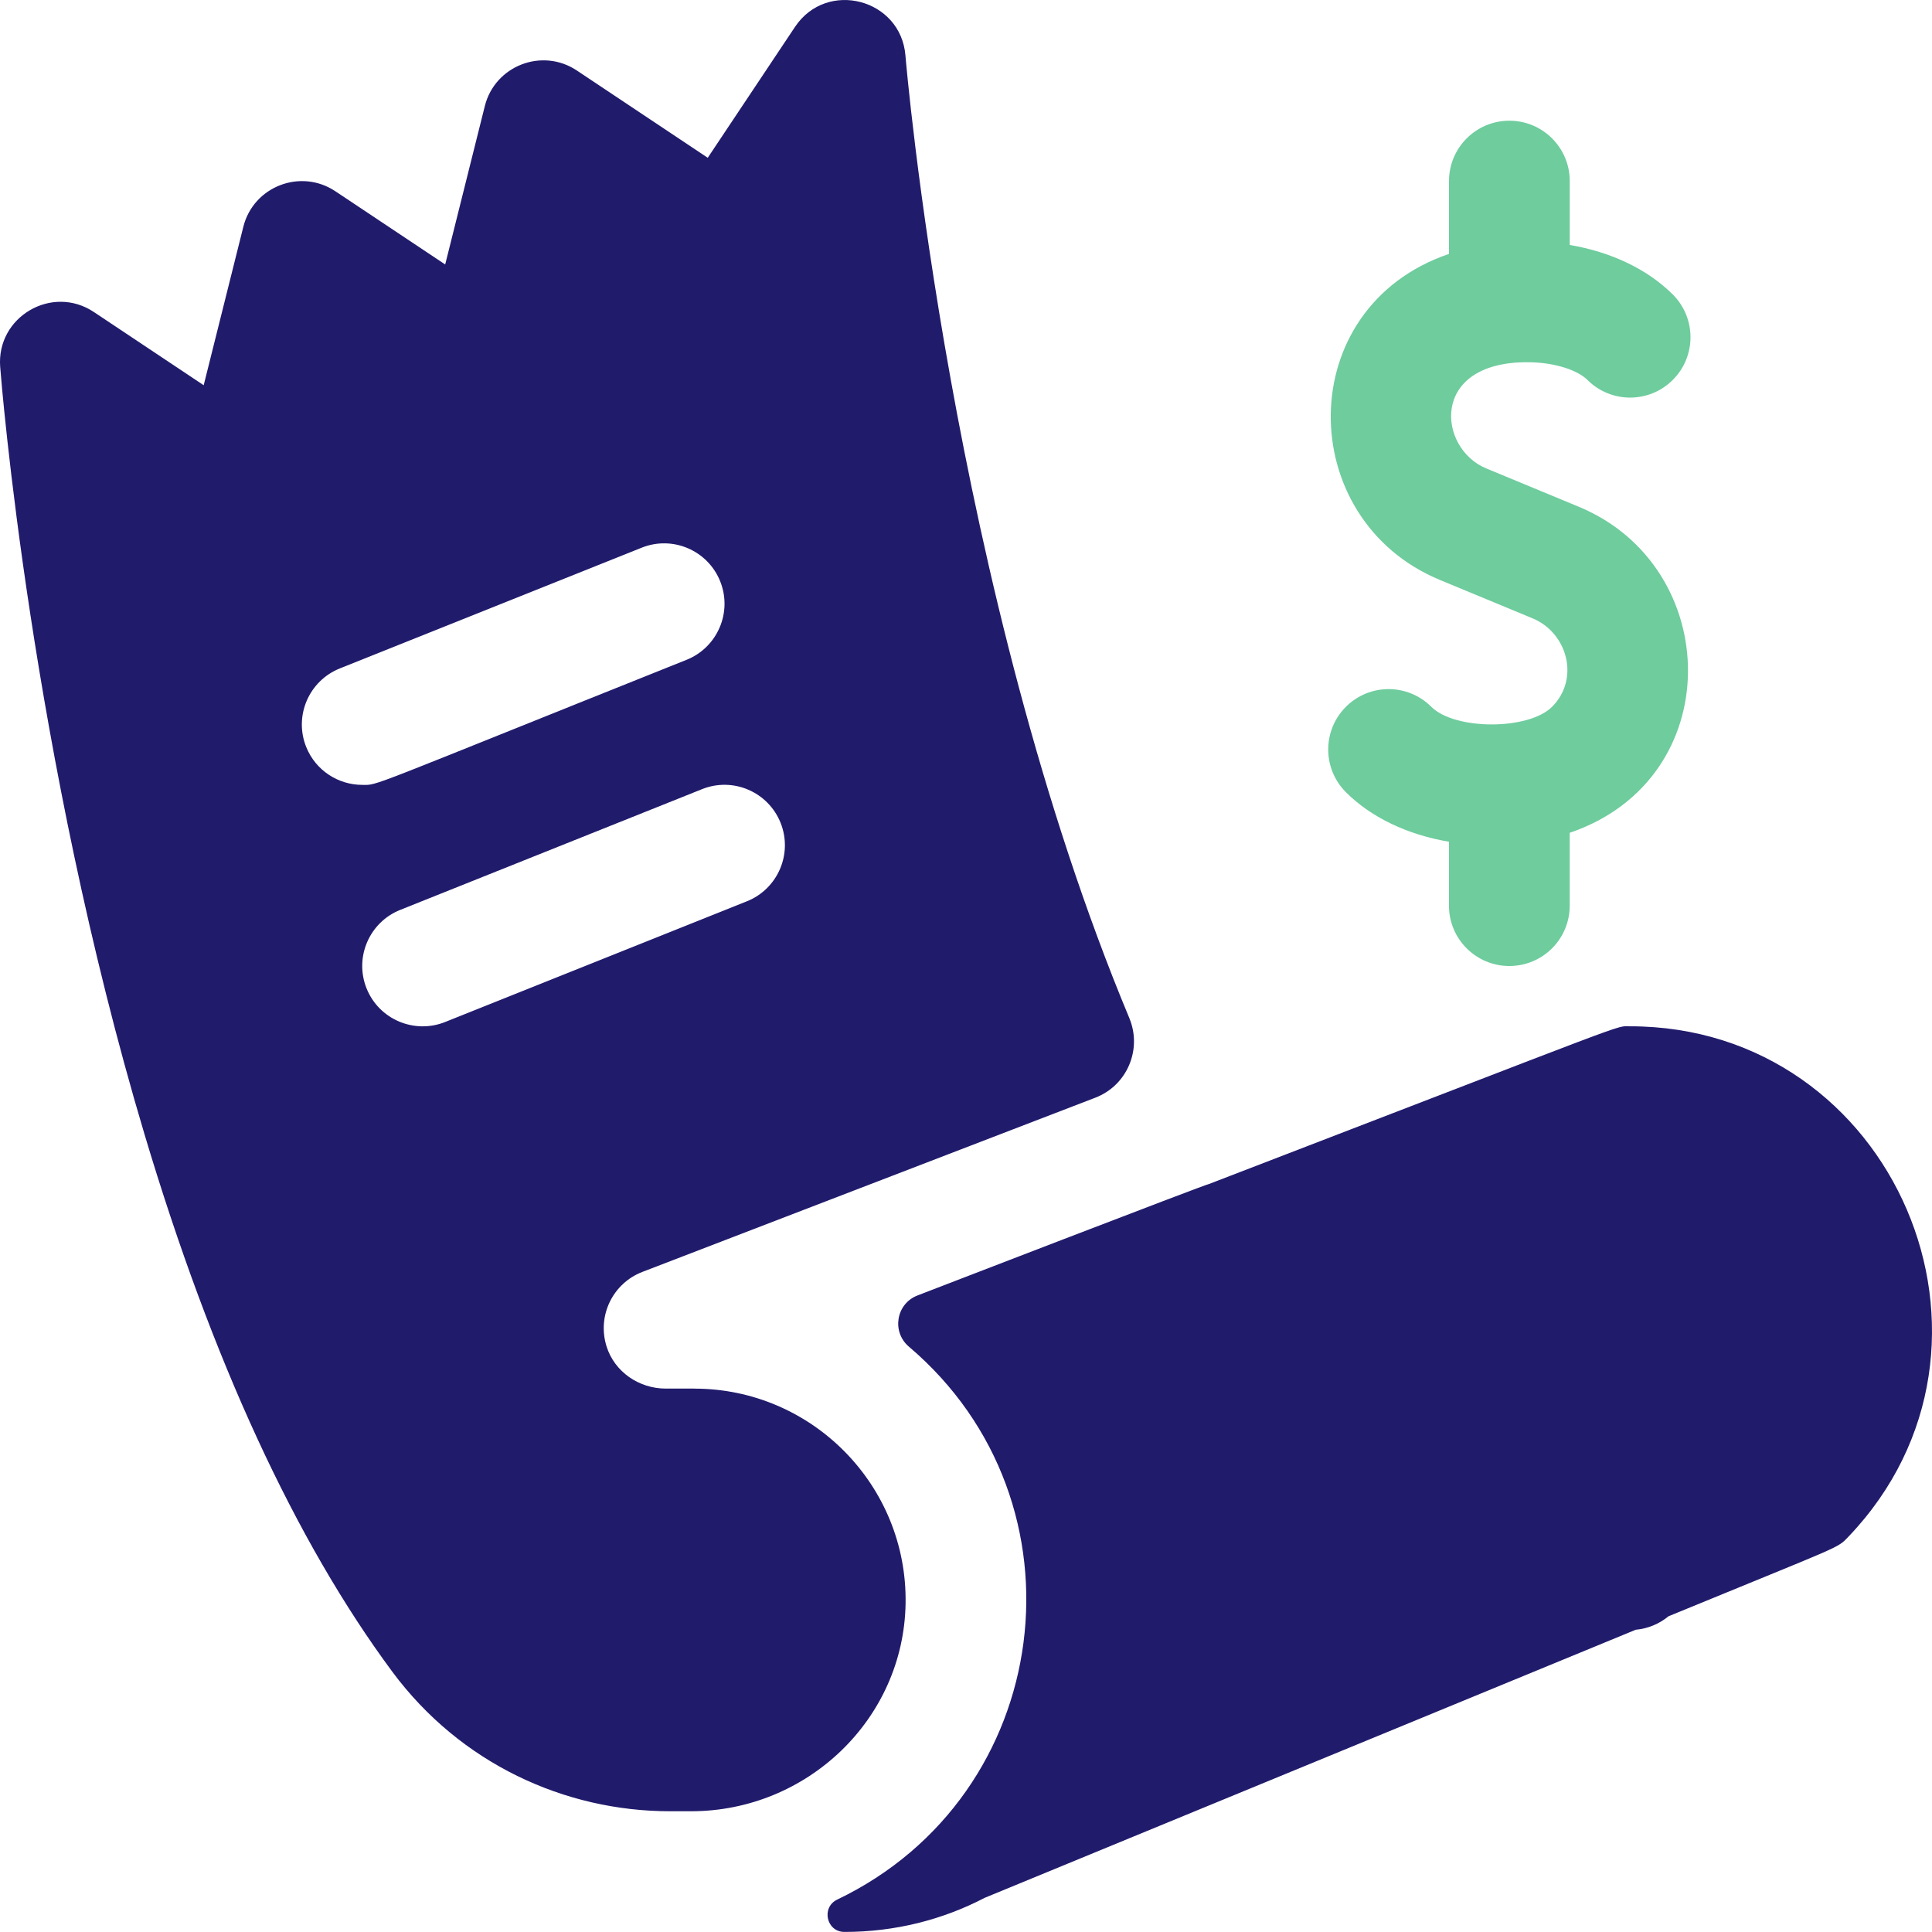 <svg xmlns="http://www.w3.org/2000/svg" width="512" height="512" viewBox="0 0 512 512" fill="none"><g clip-path="url(#clip0_811_24)"><path d="M184 367.99H176.43C169.35 367.99 162.85 363.56 160.74 356.8C158.18 348.61 162.46 340.05 170.26 337.06L290.27 290.9C298.7 287.66 302.75 278.1 299.27 269.77C251.93 156.31 240.08 16.35 239.95 14.71C238.73 -0.34 219.11 -5.49 210.69 7.12L187.56 41.81L152.88 18.69C143.7 12.56 131.16 17.38 128.48 28.12L117.98 70.09L88.88 50.69C79.7 44.56 67.16 49.38 64.48 60.12L53.98 102.09L24.88 82.69C13.8 75.3 -0.99 83.95 0.05 97.24C0.37 101.39 8.28 200.1 38.29 300.58C56.17 360.43 78.27 408.35 103.97 443.03C122 467.34 149.65 480 177.57 480H183.15C213.88 480 239.53 455.6 239.99 424.87C240.47 393.6 215.16 368 184 368V367.99ZM81.14 197.94C77.86 189.74 81.85 180.43 90.06 177.14L170.06 145.14C178.26 141.86 187.57 145.85 190.86 154.06C194.14 162.26 190.15 171.57 181.94 174.86C95.31 209.51 100.42 208 96 208C89.66 208 83.65 204.2 81.14 197.94ZM117.94 270.85C109.86 274.08 100.47 270.23 97.14 261.93C93.86 253.73 97.85 244.42 106.06 241.13L186.06 209.13C194.26 205.85 203.57 209.84 206.86 218.05C210.14 226.25 206.15 235.56 197.94 238.85L117.94 270.85ZM432 271.99C427.82 271.99 436.09 269.28 320.41 313.77C320.27 313.54 243.02 343.36 243.15 343.31C237.46 345.5 236.24 352.96 240.89 356.9C289.58 398.24 279.46 475.84 221.87 503.41C217.57 505.47 219.01 511.98 223.78 511.98C237.07 512 249.82 508.76 260.96 502.94L433.49 431.9C436.77 431.6 439.77 430.31 442.17 428.33C488.93 409.09 486.73 410.5 489.91 407.18C538.24 356.51 502.03 271.98 432 271.98V271.99Z" fill="#211B6C"></path><path d="M411.31 187.31C405.07 193.55 385.53 193.53 379.31 187.31C373.06 181.06 362.93 181.06 356.68 187.31C350.43 193.56 350.43 203.69 356.68 209.94C363.39 216.65 373.01 221.21 383.99 223.07V240C383.99 248.84 391.15 256 399.99 256C408.83 256 415.99 248.84 415.99 240V220.7C457.98 206.43 456.78 150.2 418.4 134.3L393.83 124.12C381.04 118.83 378.75 95.99 404.68 95.99C412.49 95.99 418.35 98.34 420.68 100.68C426.93 106.93 437.06 106.93 443.31 100.68C449.56 94.43 449.56 84.3 443.31 78.05C436.6 71.34 426.98 66.78 416 64.92V47.99C416 39.15 408.84 31.99 400 31.99C391.16 31.99 384 39.15 384 47.99V67.29C342.37 81.44 342.88 137.65 381.59 153.69L406.16 163.87C415.37 167.69 418.75 179.86 411.31 187.31Z" fill="#6ECC9D"></path></g><defs><clipPath id="clip0_811_24"><rect width="512" height="511.99" fill="white"></rect></clipPath></defs></svg>